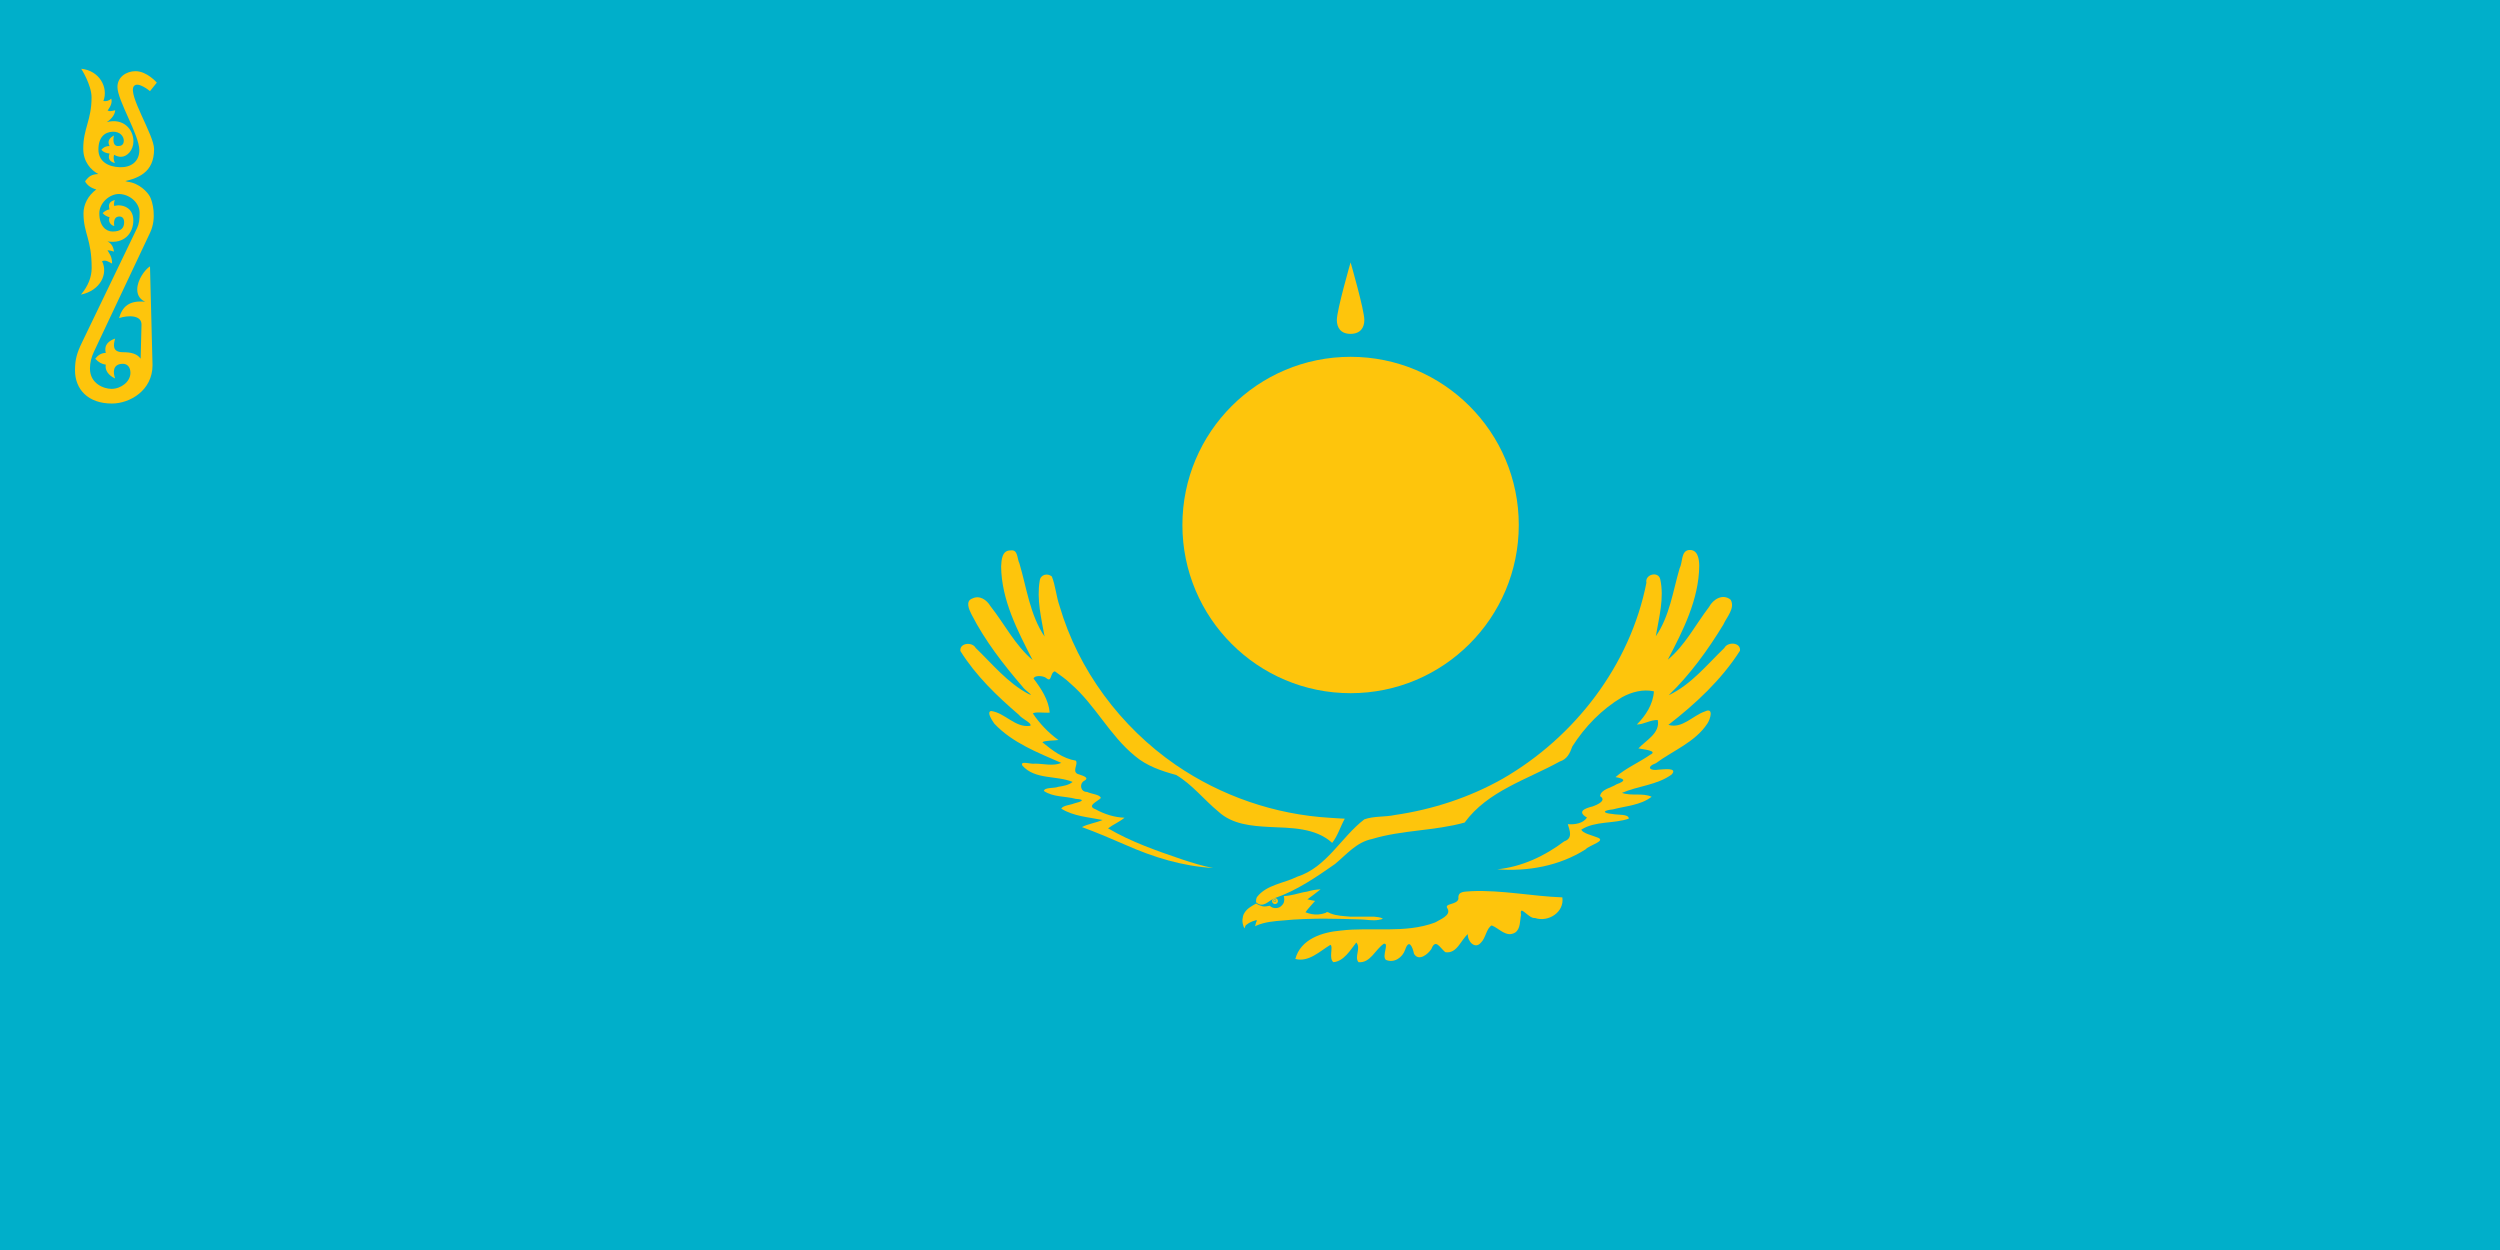 <svg width="1200" height="600" viewBox="0 0 1200 600" fill="none" xmlns="http://www.w3.org/2000/svg">
<path d="M0 0H1200V600H0V0Z" fill="#00AFCA"/>
<path d="M648.283 332.73C692.869 332.73 729.013 296.586 729.013 252.001C729.013 207.415 692.869 171.271 648.283 171.271C603.697 171.271 567.553 207.415 567.553 252.001C567.553 296.586 603.697 332.73 648.283 332.73Z" fill="#FEC50C"/>
<path d="M648.284 160.26C653.084 160.2 654.884 157.2 654.884 153.6C654.884 148.8 648.284 125.94 648.284 125.94C648.284 125.94 641.684 148.8 641.684 153.6C641.684 157.2 643.484 160.26 648.284 160.26Z" fill="#FEC50C"/>
<path d="M633.88 426.881C631.72 427.001 629.62 427.28 627.56 427.94C624.74 428.321 622.04 429.301 619.24 429.761L618.12 429.941L616.24 430.121C616.36 430.64 616.44 431.161 616.44 431.681C616.44 432.221 616.38 432.74 616.24 433.181C616.12 433.601 615.74 434.12 615.44 434.441C615.04 434.881 614.62 435.26 614.12 435.5C613.64 435.74 613.1 435.841 612.56 435.881C612.02 435.901 611.46 435.881 610.94 435.68C610.4 435.5 609.9 435.161 609.44 434.761C608.88 434.9 608.3 435.001 607.76 435.061C607.2 435.121 606.68 435.121 606.18 435.061C605.62 434.9 605.04 434.72 604.5 434.501C603.956 434.275 603.434 434.001 602.94 433.681C600.9 434.881 598.62 436.021 597.38 438.121C596.68 439.081 596.54 440.18 596.38 441.32C596.28 442.721 596.64 444.2 597.24 445.501C597.46 445.88 597.64 444.121 598.32 443.881C599.46 442.94 600.88 442.261 602.32 441.881C603.54 441.26 603.38 441.92 602.88 442.88C602.76 443.381 602.08 445.28 603 444.32C607.06 442.52 611.56 442.16 615.94 441.821C622.3 441.161 628.68 441.02 635.06 440.941C641.06 441.02 647.06 441.101 653.06 441.32C655.92 441.401 658.8 442.04 661.62 441.56C662.3 441.38 663.36 441.341 663.76 440.941C662.48 440.201 660.98 440.18 659.56 440H648.12C644.94 439.681 641.62 439.64 638.62 438.44C637.82 438.121 637.08 437.36 636.32 438.181C635.18 438.581 633.96 438.86 632.76 438.941C630.66 439.1 628.56 438.661 626.62 437.881C628.02 435.941 629.7 434.24 631.24 432.44C630 432.241 628.8 431.981 627.56 431.681C629.74 430.181 631.76 428.48 633.88 426.881V426.881Z" fill="#FEC50C"/>
<path d="M727.321 447.606C722.974 450.216 719.656 445.589 716.023 444.201C713.428 445.611 713.185 450.326 710.761 452.559C707.86 455.861 704.305 451.637 704.569 448.38C701.1 451.305 699.346 457.934 693.735 457.048C691.077 454.879 689.102 450.327 687.071 455.51C685.415 458.043 681.005 461.648 678.722 457.822C678.015 454.444 676.322 450.472 674.484 455.837C673.223 459.632 669.174 462.424 665.257 460.763C663.112 459.009 666.976 452.526 664.246 452.988C660.166 455.685 657.794 462.383 652.101 461.846C649.89 459.365 653.443 455.16 651.017 452.405C648.155 456.079 644.98 461.459 640.028 461.846C637.636 459.907 640.123 454.346 638.594 453.522C633.514 456.569 628.154 461.999 621.764 460.299C624.254 450.775 634.658 447.434 643.408 446.691C658.462 444.84 674.299 448.242 688.783 442.809C691.123 441.385 696.793 439.365 694.774 436.063C692.986 433.455 699.425 434.475 700.045 431.429C699.661 427.571 703.001 428.102 706.263 427.764C720.889 427.133 735.336 430.213 749.918 430.736C751.019 437.841 743.138 442.83 736.792 440.636C733.761 441.128 729.216 433.667 730.107 439.094C729.496 441.943 729.924 445.705 727.321 447.608V447.606ZM602.881 433.059C606.267 436.158 608.641 432.475 611.806 431.129C622.421 427.478 631.683 421.098 640.814 414.723C646.346 410.145 651.142 404.208 658.572 402.723C673.065 398.341 688.471 398.873 703.02 394.829C714.099 379.661 732.916 374.249 748.678 365.531C752.218 364.431 753.585 361.518 754.715 358.302C760.732 348.804 768.929 340.388 778.622 334.638C783.209 332.132 788.681 330.689 793.873 331.835C793.501 338.019 789.953 343.5 785.67 347.777C789.175 347.7 792.188 345.486 795.73 345.611C796.944 351.957 790.09 355.279 786.443 359.231C788.474 359.703 796.255 360.291 792.015 362.326C786.612 366.076 780.442 368.651 775.454 373.005C780.056 373.832 780.58 374.81 775.901 376.475C773.368 378.192 768.496 378.792 768.025 382.137C771.502 384.273 766.424 386.395 764.465 387.09C760.72 387.962 756.787 389.589 761.761 392.434C759.88 395.277 755.842 395.883 752.548 395.602C753.547 398.824 754.994 402.429 750.812 403.851C741.438 410.937 730.436 416.092 718.652 417.271C733.373 418.403 748.536 415.67 761.116 407.664C762.776 405.701 771.485 403.59 766.614 401.939C764.321 400.985 759.404 399.925 759.072 398.177C765.885 393.973 774.47 395.468 781.8 392.971C781.99 390.598 776.225 391.258 774.076 390.718C768.95 390.298 769.25 388.99 774.193 388.505C780.446 386.849 787.528 386.523 792.788 382.446C788.506 380.462 783.119 382.209 778.549 380.589C786.296 377.199 795.434 376.859 802.385 371.766C805.551 368.244 798.329 369.345 796.225 369.431C791.935 370.178 789.951 368.124 794.825 366.341C803.147 360.205 813.685 356.219 819.531 347.323C820.916 345.332 822.791 339.332 818.374 341.49C812.566 343.421 807.455 349.95 800.837 347.931C813.877 337.824 826.285 326.319 835.198 312.333C835.658 308.299 829.327 307.863 827.678 311.03C819.301 319.102 811.718 328.631 800.992 333.692C811.265 323.777 819.758 312.036 827.168 299.868C828.757 296.249 833.026 291.897 830.709 287.879C826.974 284.787 822.301 287.617 820.36 291.317C813.848 299.819 808.903 309.742 800.528 316.667C807.86 302.674 815.45 287.778 815.636 271.639C815.613 268.316 814.946 263.423 810.434 264.043C806.857 264.684 807.706 270.038 806.231 272.746C802.985 283.772 801.461 295.713 794.801 305.368C796.3 296.408 798.921 287.068 796.909 278.02C795.968 273.977 789.439 275.716 790.28 279.718C782.479 319.234 755.963 353.794 721.286 373.786C705.407 382.77 687.672 388.562 669.628 391.187C664.774 392.25 659.524 391.626 654.885 393.281C643.643 401.901 636.837 416.325 622.604 420.842C616.225 424.013 607.906 424.656 603.345 430.582C602.95 431.34 602.865 432.218 602.881 433.059" fill="#FEC50C"/>
<path d="M645.481 392.97C643.381 396.783 642.145 401.165 639.445 404.579C631.32 397.186 619.542 397.43 609.236 396.938C600.73 396.484 591.48 395.699 584.899 389.633C577.975 383.961 572.324 376.598 564.587 371.997C557.526 370.077 550.408 367.674 544.73 362.834C532.598 352.945 525.65 338.272 513.796 328.074C511.535 325.85 508.87 324.126 506.338 322.238C503.932 322.824 505.021 328.017 502.077 325.37C500.475 324.23 496.468 324.119 496.107 325.712C499.732 330.488 503.36 335.941 503.862 342.05C501.39 342.303 496.995 341.528 495.77 342.448C499.052 347.368 503.26 351.732 508.041 355.206C505.748 355.574 501.229 355.374 500.35 356.298C505.096 360.165 510.184 364.118 516.398 365.112C517.67 366.788 514.538 370.026 517.172 371.457C518.699 372.081 523.739 373.125 520.268 374.862C517.886 376.467 518.77 380.208 521.816 380.124C523.742 381.108 528.066 381.349 528.404 383.052C526.697 384.789 521.386 386.849 525.907 388.476C530.13 390.819 534.947 392.34 539.77 392.507C537.349 394.543 534.367 395.699 531.876 397.614C543.006 404.141 555.344 408.432 567.536 412.566C572.39 414.188 577.3 415.7 582.332 416.652C567.711 415.808 553.579 411.479 540.263 405.555C533.361 402.528 526.412 399.603 519.339 396.996C522.44 395.382 526.028 394.988 529.244 393.591C522.568 392.253 515.273 391.815 509.404 388.145C510.304 386.539 513.714 386.463 515.6 385.646C519.146 384.797 521.347 383.766 516.346 383.457C511.303 382.089 505.519 382.703 501.074 379.661C501.361 377.837 506.012 378.473 507.906 377.685C510.292 377.275 512.944 376.932 514.85 375.327C507.053 372.095 496.856 374.385 490.749 367.5C489.341 364.877 495.122 366.99 496.769 366.552C500.953 366.552 505.449 367.882 509.433 366.195C498.073 361.208 485.904 356.538 477.24 347.313C476.278 345.83 473.396 341.778 475.721 341.277C482.465 342.169 487.346 349.529 494.559 348.383C495.517 347.091 490.369 344.975 489.083 343.128C478.567 334.104 468.359 324.31 460.988 312.489C460.481 308.541 466.687 307.95 468.32 310.998C476.363 318.745 483.629 327.785 493.646 333.073C497.201 334.797 491.605 331.033 490.86 329.668C481.604 318.92 472.792 307.568 466.323 294.909C465.165 292.628 463.246 288.497 466.711 287.283C470.174 285.548 473.611 287.912 475.367 290.887C482.173 299.47 487.18 309.671 495.658 316.822C488.435 302.807 480.724 288.053 480.538 271.925C480.707 268.799 480.908 264.07 485.148 264.198C488.708 263.658 488.146 268.216 489.312 270.389C492.82 282.237 494.349 295.062 501.385 305.523C499.831 296.733 497.543 287.682 499.063 278.747C499.414 275.813 502.717 274.925 504.872 276.698C506.615 280.964 506.978 286.232 508.567 290.793C517.603 321.705 537.892 348.892 564.331 367.137C586.106 382.071 611.948 390.987 638.323 392.541C640.705 392.749 643.097 392.821 645.482 392.967" fill="#FEC50C"/>
<path d="M612 433.953C612.785 433.953 613.42 433.317 613.42 432.533C613.42 431.748 612.785 431.112 612 431.112C611.216 431.112 610.58 431.748 610.58 432.533C610.58 433.317 611.216 433.953 612 433.953Z" fill="#FEC50C"/>
<path d="M611.88 432.884C612.2 432.884 612.459 432.624 612.459 432.305C612.459 431.985 612.2 431.726 611.88 431.726C611.56 431.726 611.301 431.985 611.301 432.305C611.301 432.624 611.56 432.884 611.88 432.884Z" fill="#FEC50C" stroke="#00AFCA" stroke-width="0.191"/>
<path d="M72 43.753C72 43.753 66.234 38.907 64.275 41.338C61.125 45.247 73.959 64.719 73.959 71.575C73.959 82.831 66.449 85.891 57.175 87.499C50.953 88.578 40.82 87.048 40.82 87.048C42.728 84.484 43.969 83.728 47.184 83.524C43.605 81.666 39.96 77.632 39.96 71.353C39.96 61.671 43.946 57.679 43.946 46.764C43.946 40.708 38.98 32.999 38.98 32.999C47.758 33.877 52.108 42.004 49.633 48.499C51.03 48.7 52.298 48.385 53.388 47.353C54.03 49.153 53.016 51.243 51.658 53.044C52.752 53.628 53.555 53.278 55.297 52.918C55.132 54.773 54.021 56.743 51.301 58.599C59.192 56.55 64.047 62.049 64.047 67.807C64.047 72.156 61 75.273 58.021 75.273C57.059 75.273 55.644 74.876 54.847 74.28C54.284 75.477 54.574 77.079 55.153 78.276C52.97 77.699 51.584 76.402 52.571 73.704C50.894 73.549 49.56 72.983 48.653 71.904C49.572 70.726 50.967 70.048 52.571 70.103C51.349 67.583 52.71 66.173 54.693 65.029C54.693 65.029 53.432 70.103 56.652 70.103C58.1 70.103 59.419 69.631 59.419 67.497C59.419 65.639 57.795 63.065 54.04 63.229C50.285 63.393 47.241 65.818 47.241 71.812C47.241 77.342 51.701 80.092 57.579 80.27C62.879 80.434 66.879 77.563 66.879 72.095C66.879 64.818 56.374 48.231 56.374 41.747C56.374 36.881 60.749 34.165 65.03 34.165C70.581 34.165 75.265 39.662 75.265 39.662L72.004 43.751L72 43.753Z" fill="#FEC50C"/>
<path d="M73.211 175.283C73.211 187.445 62.292 193.696 53.712 193.696C42.153 193.696 35.998 186.785 35.998 177.737C35.998 172.609 36.938 169.391 39.302 164.482C39.302 164.482 58.37 124.828 65.794 109.49C66.72 107.578 67.019 105.4 67.019 102.208C67.019 97.277 62.237 93.248 57.222 93.124C52.652 93.01 47.672 97.385 47.672 102.371C47.672 108.427 50.813 111.127 54.039 111.127C58.008 111.127 59.59 109.495 59.59 106.708C59.59 104.766 58.652 103.926 57.304 103.926C53.9 103.926 54.855 108.509 54.855 108.509C53.165 108.139 51.775 106.411 52.569 104.253C51.286 103.969 50.127 103.281 49.263 102.289C50.176 101.404 51.223 100.721 52.569 100.489C51.772 97.856 52.838 96.571 55.141 96.029C54.676 97.042 54.66 97.973 54.815 98.852C58.44 97.821 63.998 99.462 63.998 105.726C63.998 111.945 59.682 117.182 51.59 115.873C53.514 116.794 54.494 118.677 54.692 120.783C53.222 120.211 51.59 120.129 51.59 120.129C52.536 121.797 53.85 123.235 53.793 126.511C52.293 125.829 50.9 124.566 48.977 125.365C51.995 131.304 48.287 139.472 38.855 141.405C42.307 137.358 43.997 132.989 43.997 128.639C43.997 114.541 40.079 112.172 40.079 102.371C40.079 98.27 42.187 93.842 46.365 90.832V90.996C43.604 90.256 41.835 88.897 40.818 87.049C47.127 85.26 56.298 85.293 61.221 87.23C66.882 87.886 70.833 92.228 71.997 94.433C73.161 96.635 75.423 104.605 71.997 111.78C68.247 119.633 50.57 157.116 45.059 168.899C43.89 171.398 43.181 174.049 43.181 176.918C43.181 184.136 49.793 186.656 53.549 186.656C58.038 186.656 62.61 183.236 62.61 178.964C62.61 176.258 61.14 174.628 59.018 174.628C53.943 174.628 54.251 178.945 55.263 181.665C52.104 180.245 50.268 177.71 50.773 175.037C48.985 174.791 47.283 173.944 45.712 172.172C46.948 170.612 48.455 169.432 50.773 169.39C49.761 165.243 52.537 163.489 55.263 162.517C54.401 165.56 53.835 169.063 59.018 169.063C62.798 169.063 65.772 169.718 67.508 172.173C67.61 168.899 67.916 155.97 67.916 155.97C68.134 151.111 61.413 151.25 57.141 152.696C58.753 147.1 62.06 144.074 69.712 144.841C67.854 144.064 65.875 142.316 65.875 138.949C65.876 134.393 69.572 129.346 71.999 127.853L73.212 175.284L73.211 175.283Z" fill="#FEC50C"/>
</svg>
